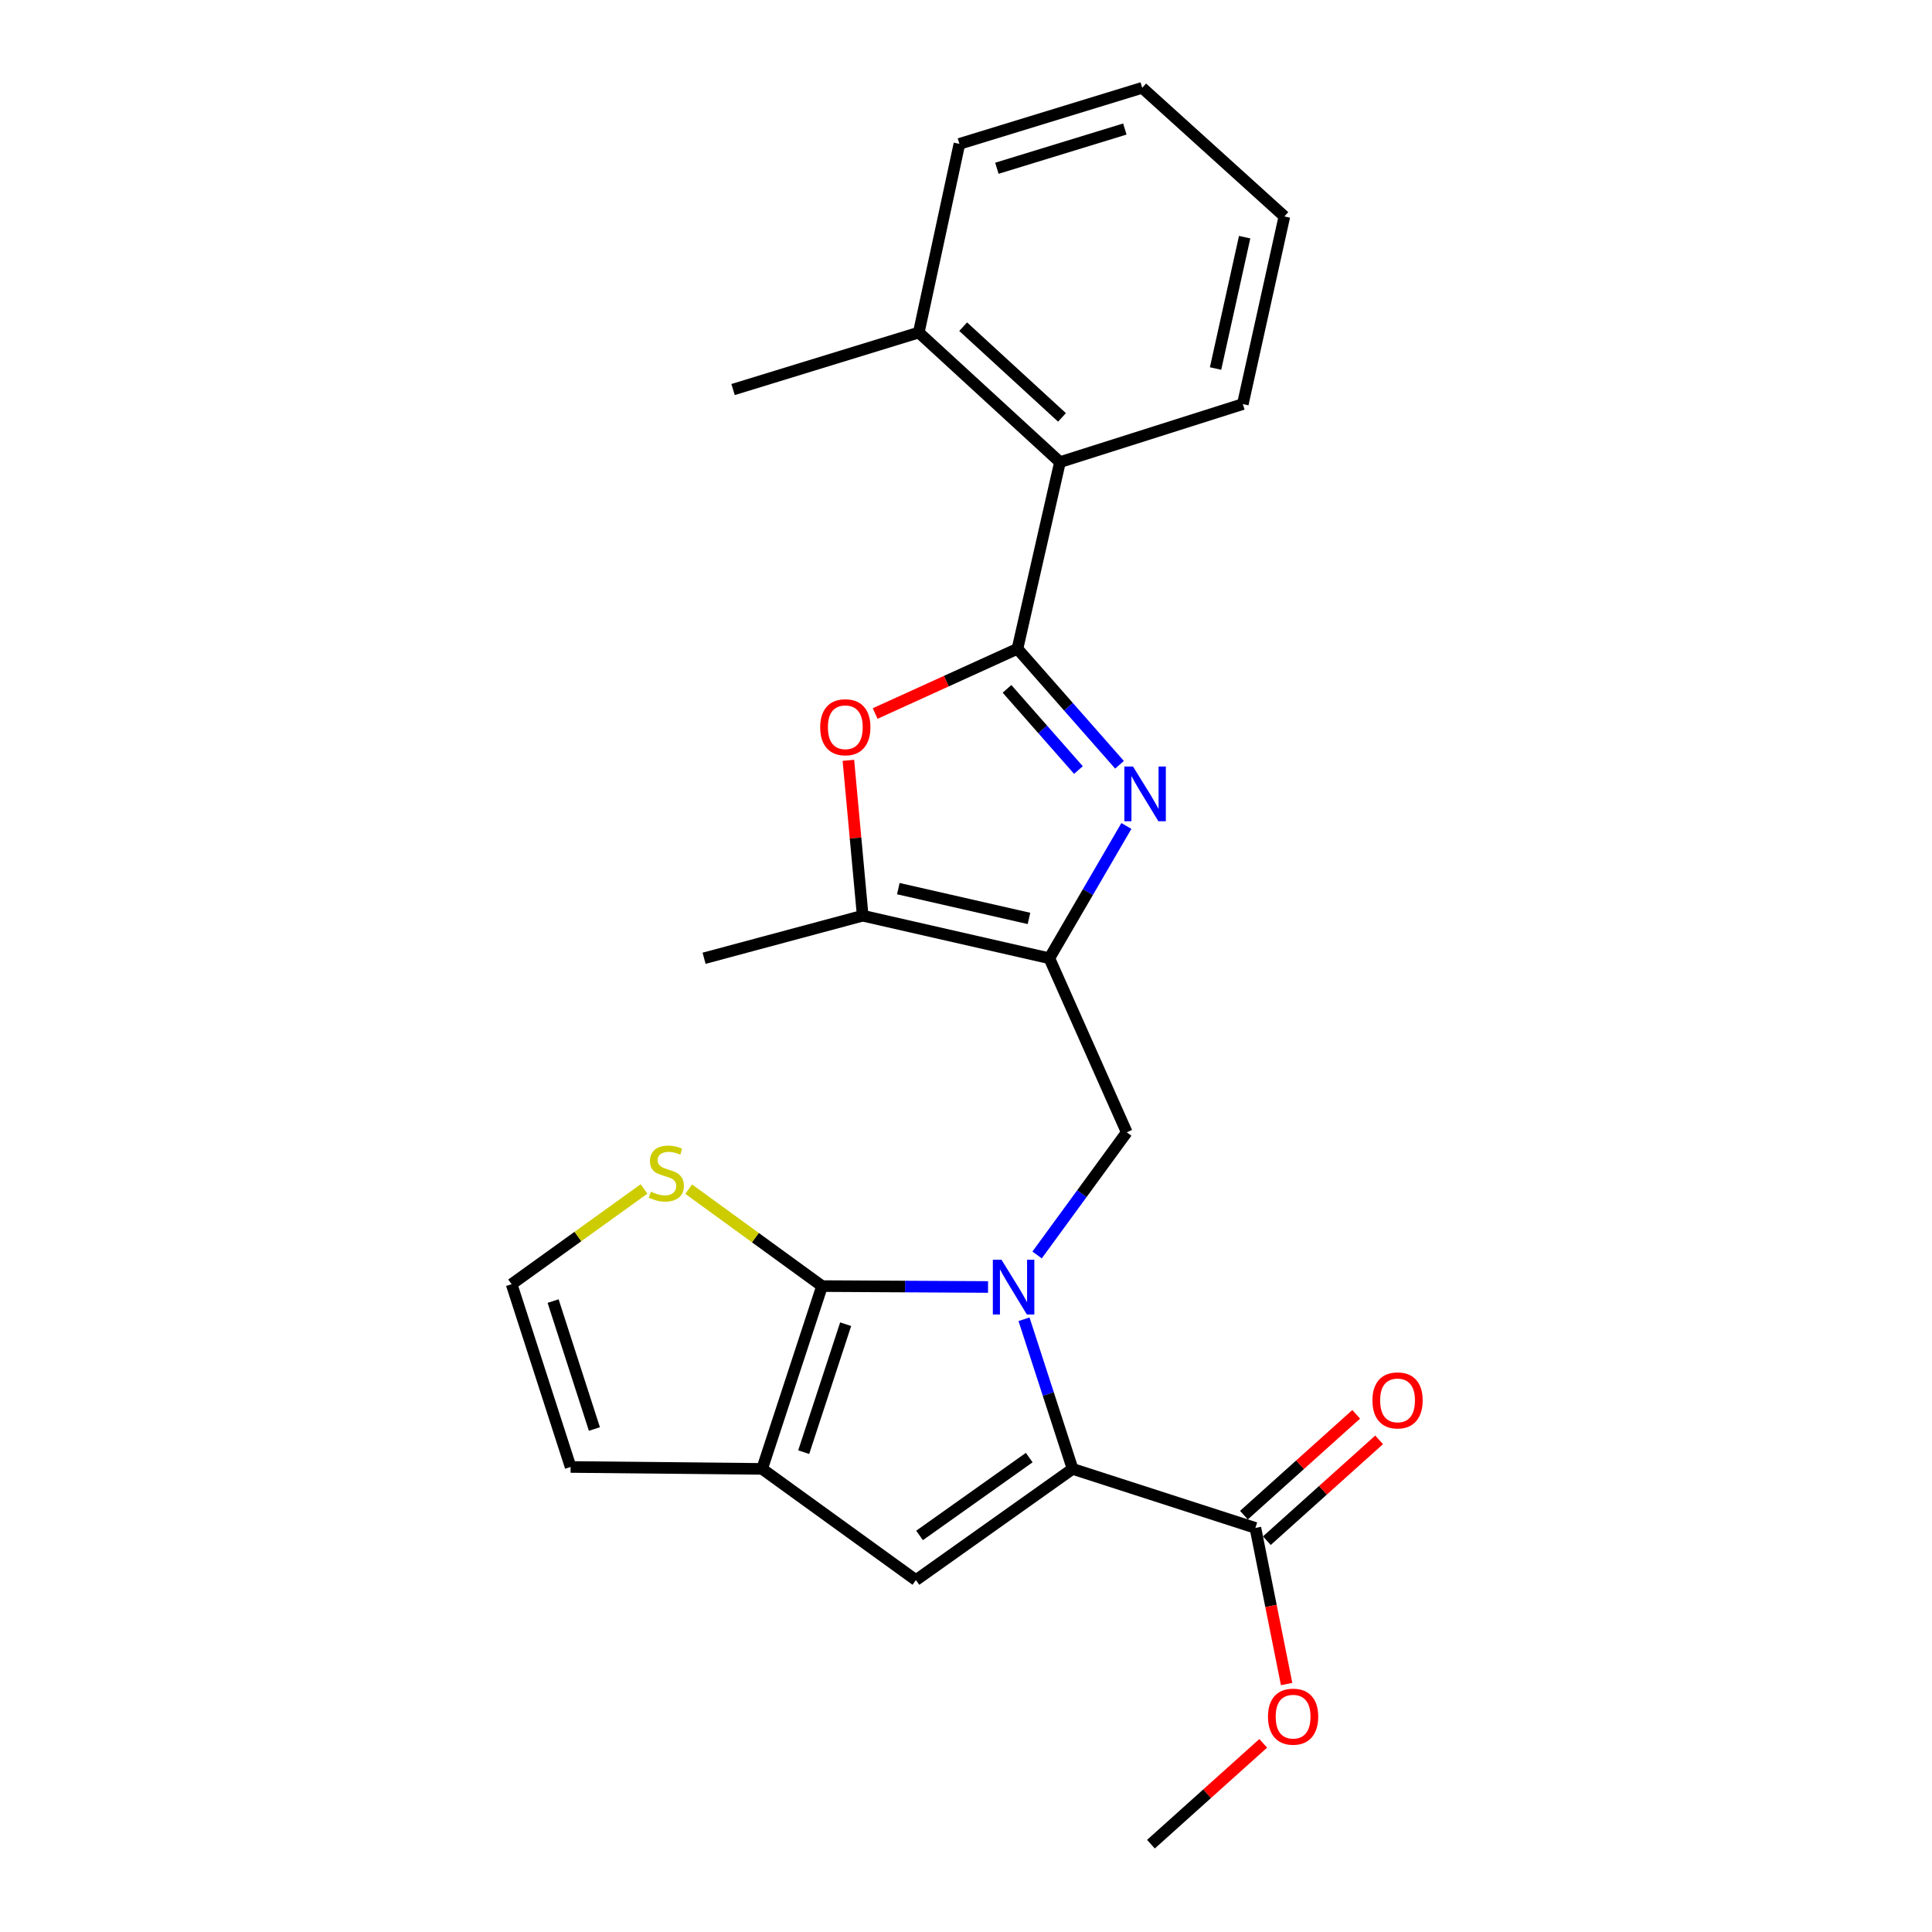 <?xml version='1.0' encoding='iso-8859-1'?>
<svg version='1.1' baseProfile='full'
              xmlns='http://www.w3.org/2000/svg'
                      xmlns:rdkit='http://www.rdkit.org/xml'
                      xmlns:xlink='http://www.w3.org/1999/xlink'
                  xml:space='preserve'
width='1000px' height='1000px' viewBox='0 0 1000 1000'>
<!-- END OF HEADER -->
<rect style='opacity:1.0;fill:#FFFFFF;stroke:none' width='1000' height='1000' x='0' y='0'> </rect>
<path class='bond-0' d='M 511.415,666.14 L 468.451,665.909' style='fill:none;fill-rule:evenodd;stroke:#0000FF;stroke-width:6px;stroke-linecap:butt;stroke-linejoin:miter;stroke-opacity:1' />
<path class='bond-0' d='M 468.451,665.909 L 425.487,665.678' style='fill:none;fill-rule:evenodd;stroke:#000000;stroke-width:6px;stroke-linecap:butt;stroke-linejoin:miter;stroke-opacity:1' />
<path class='bond-1' d='M 530.032,682.844 L 542.6,721.571' style='fill:none;fill-rule:evenodd;stroke:#0000FF;stroke-width:6px;stroke-linecap:butt;stroke-linejoin:miter;stroke-opacity:1' />
<path class='bond-1' d='M 542.6,721.571 L 555.167,760.297' style='fill:none;fill-rule:evenodd;stroke:#000000;stroke-width:6px;stroke-linecap:butt;stroke-linejoin:miter;stroke-opacity:1' />
<path class='bond-8' d='M 536.795,649.57 L 559.995,617.822' style='fill:none;fill-rule:evenodd;stroke:#0000FF;stroke-width:6px;stroke-linecap:butt;stroke-linejoin:miter;stroke-opacity:1' />
<path class='bond-8' d='M 559.995,617.822 L 583.195,586.075' style='fill:none;fill-rule:evenodd;stroke:#000000;stroke-width:6px;stroke-linecap:butt;stroke-linejoin:miter;stroke-opacity:1' />
<path class='bond-5' d='M 425.487,665.678 L 394.471,760.297' style='fill:none;fill-rule:evenodd;stroke:#000000;stroke-width:6px;stroke-linecap:butt;stroke-linejoin:miter;stroke-opacity:1' />
<path class='bond-5' d='M 437.709,685.403 L 415.997,751.636' style='fill:none;fill-rule:evenodd;stroke:#000000;stroke-width:6px;stroke-linecap:butt;stroke-linejoin:miter;stroke-opacity:1' />
<path class='bond-11' d='M 425.487,665.678 L 390.978,640.594' style='fill:none;fill-rule:evenodd;stroke:#000000;stroke-width:6px;stroke-linecap:butt;stroke-linejoin:miter;stroke-opacity:1' />
<path class='bond-11' d='M 390.978,640.594 L 356.468,615.509' style='fill:none;fill-rule:evenodd;stroke:#CCCC00;stroke-width:6px;stroke-linecap:butt;stroke-linejoin:miter;stroke-opacity:1' />
<path class='bond-6' d='M 555.167,760.297 L 474.074,817.851' style='fill:none;fill-rule:evenodd;stroke:#000000;stroke-width:6px;stroke-linecap:butt;stroke-linejoin:miter;stroke-opacity:1' />
<path class='bond-6' d='M 532.726,754.449 L 475.96,794.737' style='fill:none;fill-rule:evenodd;stroke:#000000;stroke-width:6px;stroke-linecap:butt;stroke-linejoin:miter;stroke-opacity:1' />
<path class='bond-10' d='M 555.167,760.297 L 649.786,790.85' style='fill:none;fill-rule:evenodd;stroke:#000000;stroke-width:6px;stroke-linecap:butt;stroke-linejoin:miter;stroke-opacity:1' />
<path class='bond-2' d='M 526.637,335.811 L 553.046,365.829' style='fill:none;fill-rule:evenodd;stroke:#000000;stroke-width:6px;stroke-linecap:butt;stroke-linejoin:miter;stroke-opacity:1' />
<path class='bond-2' d='M 553.046,365.829 L 579.455,395.847' style='fill:none;fill-rule:evenodd;stroke:#0000FF;stroke-width:6px;stroke-linecap:butt;stroke-linejoin:miter;stroke-opacity:1' />
<path class='bond-2' d='M 521.227,356.546 L 539.713,377.559' style='fill:none;fill-rule:evenodd;stroke:#000000;stroke-width:6px;stroke-linecap:butt;stroke-linejoin:miter;stroke-opacity:1' />
<path class='bond-2' d='M 539.713,377.559 L 558.2,398.571' style='fill:none;fill-rule:evenodd;stroke:#0000FF;stroke-width:6px;stroke-linecap:butt;stroke-linejoin:miter;stroke-opacity:1' />
<path class='bond-12' d='M 526.637,335.811 L 548.636,239.19' style='fill:none;fill-rule:evenodd;stroke:#000000;stroke-width:6px;stroke-linecap:butt;stroke-linejoin:miter;stroke-opacity:1' />
<path class='bond-27' d='M 526.637,335.811 L 489.808,352.562' style='fill:none;fill-rule:evenodd;stroke:#000000;stroke-width:6px;stroke-linecap:butt;stroke-linejoin:miter;stroke-opacity:1' />
<path class='bond-27' d='M 489.808,352.562 L 452.98,369.312' style='fill:none;fill-rule:evenodd;stroke:#FF0000;stroke-width:6px;stroke-linecap:butt;stroke-linejoin:miter;stroke-opacity:1' />
<path class='bond-3' d='M 583.016,427.518 L 563.079,461.756' style='fill:none;fill-rule:evenodd;stroke:#0000FF;stroke-width:6px;stroke-linecap:butt;stroke-linejoin:miter;stroke-opacity:1' />
<path class='bond-3' d='M 563.079,461.756 L 543.141,495.995' style='fill:none;fill-rule:evenodd;stroke:#000000;stroke-width:6px;stroke-linecap:butt;stroke-linejoin:miter;stroke-opacity:1' />
<path class='bond-4' d='M 543.141,495.995 L 583.195,586.075' style='fill:none;fill-rule:evenodd;stroke:#000000;stroke-width:6px;stroke-linecap:butt;stroke-linejoin:miter;stroke-opacity:1' />
<path class='bond-9' d='M 543.141,495.995 L 446.53,473.965' style='fill:none;fill-rule:evenodd;stroke:#000000;stroke-width:6px;stroke-linecap:butt;stroke-linejoin:miter;stroke-opacity:1' />
<path class='bond-9' d='M 532.597,475.377 L 464.97,459.957' style='fill:none;fill-rule:evenodd;stroke:#000000;stroke-width:6px;stroke-linecap:butt;stroke-linejoin:miter;stroke-opacity:1' />
<path class='bond-14' d='M 394.471,760.297 L 295.344,759.301' style='fill:none;fill-rule:evenodd;stroke:#000000;stroke-width:6px;stroke-linecap:butt;stroke-linejoin:miter;stroke-opacity:1' />
<path class='bond-25' d='M 394.471,760.297 L 474.074,817.851' style='fill:none;fill-rule:evenodd;stroke:#000000;stroke-width:6px;stroke-linecap:butt;stroke-linejoin:miter;stroke-opacity:1' />
<path class='bond-7' d='M 439.119,393.549 L 442.825,433.757' style='fill:none;fill-rule:evenodd;stroke:#FF0000;stroke-width:6px;stroke-linecap:butt;stroke-linejoin:miter;stroke-opacity:1' />
<path class='bond-7' d='M 442.825,433.757 L 446.53,473.965' style='fill:none;fill-rule:evenodd;stroke:#000000;stroke-width:6px;stroke-linecap:butt;stroke-linejoin:miter;stroke-opacity:1' />
<path class='bond-18' d='M 446.53,473.965 L 364.431,495.995' style='fill:none;fill-rule:evenodd;stroke:#000000;stroke-width:6px;stroke-linecap:butt;stroke-linejoin:miter;stroke-opacity:1' />
<path class='bond-15' d='M 655.718,797.456 L 684.775,771.36' style='fill:none;fill-rule:evenodd;stroke:#000000;stroke-width:6px;stroke-linecap:butt;stroke-linejoin:miter;stroke-opacity:1' />
<path class='bond-15' d='M 684.775,771.36 L 713.831,745.264' style='fill:none;fill-rule:evenodd;stroke:#FF0000;stroke-width:6px;stroke-linecap:butt;stroke-linejoin:miter;stroke-opacity:1' />
<path class='bond-15' d='M 643.853,784.244 L 672.909,758.148' style='fill:none;fill-rule:evenodd;stroke:#000000;stroke-width:6px;stroke-linecap:butt;stroke-linejoin:miter;stroke-opacity:1' />
<path class='bond-15' d='M 672.909,758.148 L 701.966,732.052' style='fill:none;fill-rule:evenodd;stroke:#FF0000;stroke-width:6px;stroke-linecap:butt;stroke-linejoin:miter;stroke-opacity:1' />
<path class='bond-17' d='M 649.786,790.85 L 657.866,831.249' style='fill:none;fill-rule:evenodd;stroke:#000000;stroke-width:6px;stroke-linecap:butt;stroke-linejoin:miter;stroke-opacity:1' />
<path class='bond-17' d='M 657.866,831.249 L 665.947,871.649' style='fill:none;fill-rule:evenodd;stroke:#FF0000;stroke-width:6px;stroke-linecap:butt;stroke-linejoin:miter;stroke-opacity:1' />
<path class='bond-13' d='M 333.351,615.403 L 299.081,640.052' style='fill:none;fill-rule:evenodd;stroke:#CCCC00;stroke-width:6px;stroke-linecap:butt;stroke-linejoin:miter;stroke-opacity:1' />
<path class='bond-13' d='M 299.081,640.052 L 264.811,664.702' style='fill:none;fill-rule:evenodd;stroke:#000000;stroke-width:6px;stroke-linecap:butt;stroke-linejoin:miter;stroke-opacity:1' />
<path class='bond-16' d='M 548.636,239.19 L 475.564,172.116' style='fill:none;fill-rule:evenodd;stroke:#000000;stroke-width:6px;stroke-linecap:butt;stroke-linejoin:miter;stroke-opacity:1' />
<path class='bond-16' d='M 549.684,216.047 L 498.533,169.095' style='fill:none;fill-rule:evenodd;stroke:#000000;stroke-width:6px;stroke-linecap:butt;stroke-linejoin:miter;stroke-opacity:1' />
<path class='bond-19' d='M 548.636,239.19 L 643.284,209.15' style='fill:none;fill-rule:evenodd;stroke:#000000;stroke-width:6px;stroke-linecap:butt;stroke-linejoin:miter;stroke-opacity:1' />
<path class='bond-26' d='M 264.811,664.702 L 295.344,759.301' style='fill:none;fill-rule:evenodd;stroke:#000000;stroke-width:6px;stroke-linecap:butt;stroke-linejoin:miter;stroke-opacity:1' />
<path class='bond-26' d='M 286.29,673.437 L 307.663,739.656' style='fill:none;fill-rule:evenodd;stroke:#000000;stroke-width:6px;stroke-linecap:butt;stroke-linejoin:miter;stroke-opacity:1' />
<path class='bond-20' d='M 475.564,172.116 L 379.436,201.633' style='fill:none;fill-rule:evenodd;stroke:#000000;stroke-width:6px;stroke-linecap:butt;stroke-linejoin:miter;stroke-opacity:1' />
<path class='bond-21' d='M 475.564,172.116 L 496.587,74.469' style='fill:none;fill-rule:evenodd;stroke:#000000;stroke-width:6px;stroke-linecap:butt;stroke-linejoin:miter;stroke-opacity:1' />
<path class='bond-22' d='M 653.837,902.354 L 624.78,928.45' style='fill:none;fill-rule:evenodd;stroke:#FF0000;stroke-width:6px;stroke-linecap:butt;stroke-linejoin:miter;stroke-opacity:1' />
<path class='bond-22' d='M 624.78,928.45 L 595.724,954.545' style='fill:none;fill-rule:evenodd;stroke:#000000;stroke-width:6px;stroke-linecap:butt;stroke-linejoin:miter;stroke-opacity:1' />
<path class='bond-23' d='M 643.284,209.15 L 664.791,112.026' style='fill:none;fill-rule:evenodd;stroke:#000000;stroke-width:6px;stroke-linecap:butt;stroke-linejoin:miter;stroke-opacity:1' />
<path class='bond-23' d='M 629.173,190.742 L 644.227,122.755' style='fill:none;fill-rule:evenodd;stroke:#000000;stroke-width:6px;stroke-linecap:butt;stroke-linejoin:miter;stroke-opacity:1' />
<path class='bond-28' d='M 496.587,74.469 L 591.205,45.455' style='fill:none;fill-rule:evenodd;stroke:#000000;stroke-width:6px;stroke-linecap:butt;stroke-linejoin:miter;stroke-opacity:1' />
<path class='bond-28' d='M 515.986,87.094 L 582.218,66.784' style='fill:none;fill-rule:evenodd;stroke:#000000;stroke-width:6px;stroke-linecap:butt;stroke-linejoin:miter;stroke-opacity:1' />
<path class='bond-24' d='M 664.791,112.026 L 591.205,45.455' style='fill:none;fill-rule:evenodd;stroke:#000000;stroke-width:6px;stroke-linecap:butt;stroke-linejoin:miter;stroke-opacity:1' />
<path  class='atom-0' d='M 518.374 652.051
L 527.654 667.051
Q 528.574 668.531, 530.054 671.211
Q 531.534 673.891, 531.614 674.051
L 531.614 652.051
L 535.374 652.051
L 535.374 680.371
L 531.494 680.371
L 521.534 663.971
Q 520.374 662.051, 519.134 659.851
Q 517.934 657.651, 517.574 656.971
L 517.574 680.371
L 513.894 680.371
L 513.894 652.051
L 518.374 652.051
' fill='#0000FF'/>
<path  class='atom-4' d='M 586.435 396.736
L 595.715 411.736
Q 596.635 413.216, 598.115 415.896
Q 599.595 418.576, 599.675 418.736
L 599.675 396.736
L 603.435 396.736
L 603.435 425.056
L 599.555 425.056
L 589.595 408.656
Q 588.435 406.736, 587.195 404.536
Q 585.995 402.336, 585.635 401.656
L 585.635 425.056
L 581.955 425.056
L 581.955 396.736
L 586.435 396.736
' fill='#0000FF'/>
<path  class='atom-8' d='M 424.533 376.418
Q 424.533 369.618, 427.893 365.818
Q 431.253 362.018, 437.533 362.018
Q 443.813 362.018, 447.173 365.818
Q 450.533 369.618, 450.533 376.418
Q 450.533 383.298, 447.133 387.218
Q 443.733 391.098, 437.533 391.098
Q 431.293 391.098, 427.893 387.218
Q 424.533 383.338, 424.533 376.418
M 437.533 387.898
Q 441.853 387.898, 444.173 385.018
Q 446.533 382.098, 446.533 376.418
Q 446.533 370.858, 444.173 368.058
Q 441.853 365.218, 437.533 365.218
Q 433.213 365.218, 430.853 368.018
Q 428.533 370.818, 428.533 376.418
Q 428.533 382.138, 430.853 385.018
Q 433.213 387.898, 437.533 387.898
' fill='#FF0000'/>
<path  class='atom-12' d='M 336.897 616.818
Q 337.217 616.938, 338.537 617.498
Q 339.857 618.058, 341.297 618.418
Q 342.777 618.738, 344.217 618.738
Q 346.897 618.738, 348.457 617.458
Q 350.017 616.138, 350.017 613.858
Q 350.017 612.298, 349.217 611.338
Q 348.457 610.378, 347.257 609.858
Q 346.057 609.338, 344.057 608.738
Q 341.537 607.978, 340.017 607.258
Q 338.537 606.538, 337.457 605.018
Q 336.417 603.498, 336.417 600.938
Q 336.417 597.378, 338.817 595.178
Q 341.257 592.978, 346.057 592.978
Q 349.337 592.978, 353.057 594.538
L 352.137 597.618
Q 348.737 596.218, 346.177 596.218
Q 343.417 596.218, 341.897 597.378
Q 340.377 598.498, 340.417 600.458
Q 340.417 601.978, 341.177 602.898
Q 341.977 603.818, 343.097 604.338
Q 344.257 604.858, 346.177 605.458
Q 348.737 606.258, 350.257 607.058
Q 351.777 607.858, 352.857 609.498
Q 353.977 611.098, 353.977 613.858
Q 353.977 617.778, 351.337 619.898
Q 348.737 621.978, 344.377 621.978
Q 341.857 621.978, 339.937 621.418
Q 338.057 620.898, 335.817 619.978
L 336.897 616.818
' fill='#CCCC00'/>
<path  class='atom-16' d='M 710.371 724.842
Q 710.371 718.042, 713.731 714.242
Q 717.091 710.442, 723.371 710.442
Q 729.651 710.442, 733.011 714.242
Q 736.371 718.042, 736.371 724.842
Q 736.371 731.722, 732.971 735.642
Q 729.571 739.522, 723.371 739.522
Q 717.131 739.522, 713.731 735.642
Q 710.371 731.762, 710.371 724.842
M 723.371 736.322
Q 727.691 736.322, 730.011 733.442
Q 732.371 730.522, 732.371 724.842
Q 732.371 719.282, 730.011 716.482
Q 727.691 713.642, 723.371 713.642
Q 719.051 713.642, 716.691 716.442
Q 714.371 719.242, 714.371 724.842
Q 714.371 730.562, 716.691 733.442
Q 719.051 736.322, 723.371 736.322
' fill='#FF0000'/>
<path  class='atom-18' d='M 656.309 888.538
Q 656.309 881.738, 659.669 877.938
Q 663.029 874.138, 669.309 874.138
Q 675.589 874.138, 678.949 877.938
Q 682.309 881.738, 682.309 888.538
Q 682.309 895.418, 678.909 899.338
Q 675.509 903.218, 669.309 903.218
Q 663.069 903.218, 659.669 899.338
Q 656.309 895.458, 656.309 888.538
M 669.309 900.018
Q 673.629 900.018, 675.949 897.138
Q 678.309 894.218, 678.309 888.538
Q 678.309 882.978, 675.949 880.178
Q 673.629 877.338, 669.309 877.338
Q 664.989 877.338, 662.629 880.138
Q 660.309 882.938, 660.309 888.538
Q 660.309 894.258, 662.629 897.138
Q 664.989 900.018, 669.309 900.018
' fill='#FF0000'/>
</svg>

